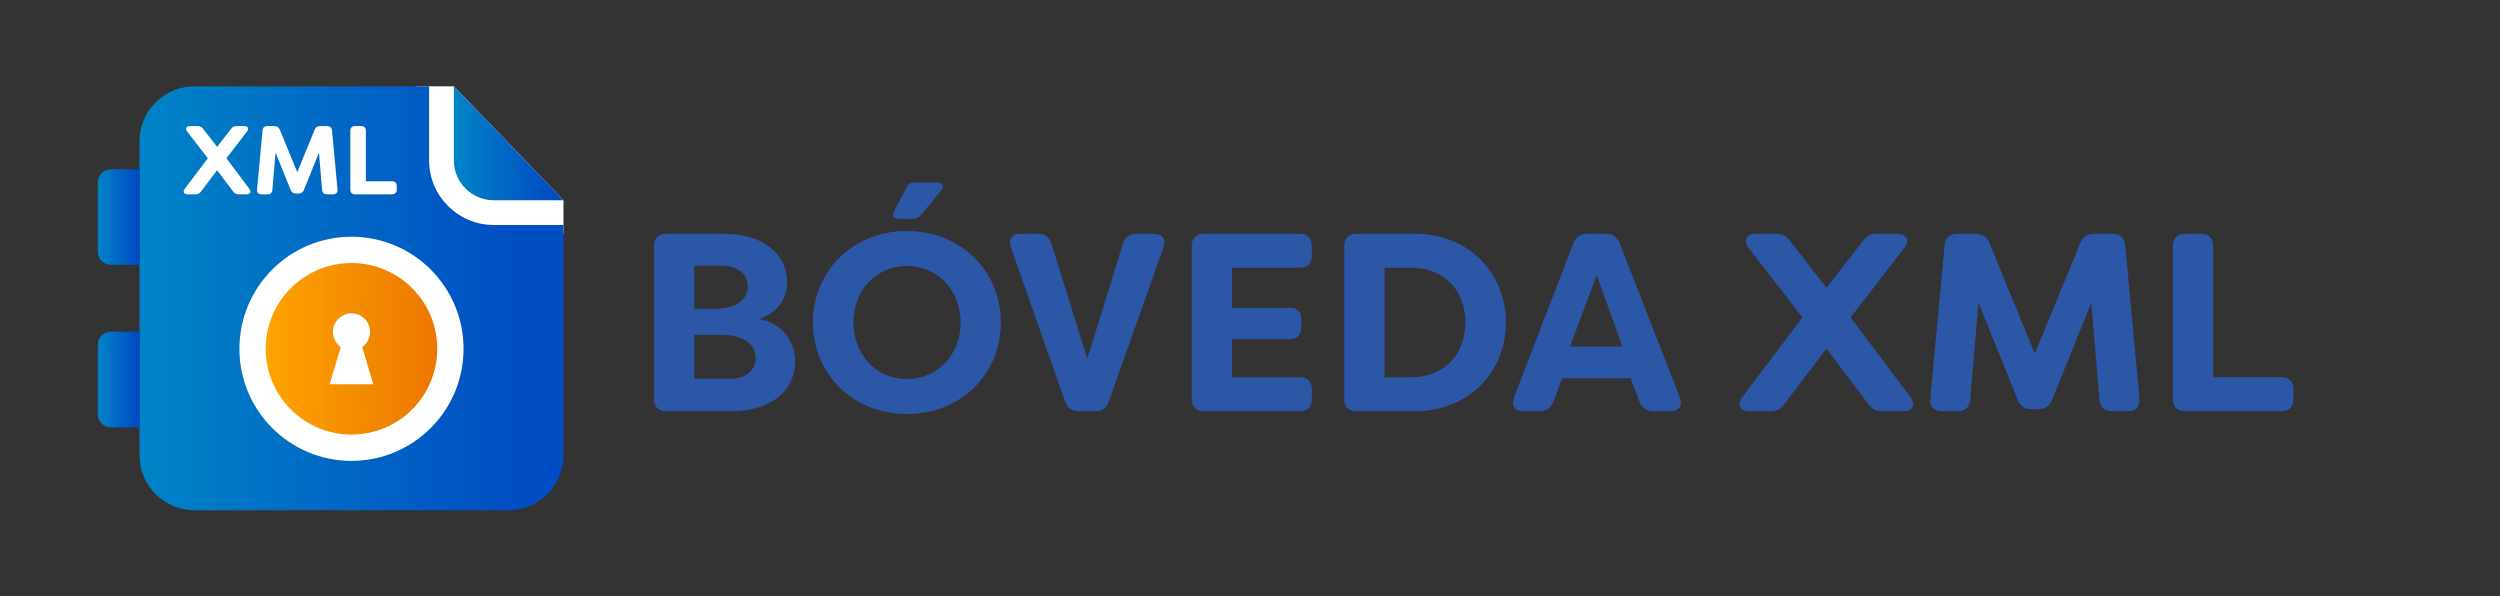 <?xml version="1.0" encoding="UTF-8"?><svg id="Layer_1" xmlns="http://www.w3.org/2000/svg" xmlns:xlink="http://www.w3.org/1999/xlink" viewBox="0 0 3031 723"><rect x="0" y="0" width="3031" height="723" fill="#333333" stroke="none"/><defs><style>.cls-1{fill:url(#linear-gradient);}.cls-2{fill:#fff;}.cls-3{fill:#2c56a6;}.cls-4{fill:url(#linear-gradient-3);}.cls-5{fill:url(#linear-gradient-4);}.cls-6{fill:url(#linear-gradient-2);}.cls-7{fill:url(#linear-gradient-5);}</style><linearGradient id="linear-gradient" x1="550.24" y1="173.71" x2="683.13" y2="173.71" gradientUnits="userSpaceOnUse"><stop offset="0" stop-color="#0084c6"/><stop offset=".89" stop-color="#004ec3"/></linearGradient><linearGradient id="linear-gradient-2" x1="169.13" y1="361.64" y2="361.64" xlink:href="#linear-gradient"/><linearGradient id="linear-gradient-3" x1="322.13" y1="422.89" x2="530.13" y2="422.89" gradientUnits="userSpaceOnUse"><stop offset="0" stop-color="#ffa400"/><stop offset=".2" stop-color="#fa9a00"/><stop offset="1" stop-color="#ec7700"/></linearGradient><linearGradient id="linear-gradient-4" x1="118.63" y1="263.14" x2="169.63" y2="263.14" xlink:href="#linear-gradient"/><linearGradient id="linear-gradient-5" x1="118.63" y1="460.14" x2="169.63" y2="460.14" xlink:href="#linear-gradient"/></defs><polygon class="cls-2" points="505.14 104.64 550.24 104.64 683.13 242.77 683.13 283.45 505.14 283.45 505.14 104.64"/><g><path class="cls-3" d="M964.06,437.69c0,36.87-30.42,60.84-76.5,60.84h-79.58c-9.53,0-15.06-5.22-15.06-14.75v-185.58c0-9.52,5.53-14.75,15.06-14.75h70.66c43.63,0,75.58,22.12,75.58,58.99,0,17.82-9.53,36.25-34.41,44.55,29.5,3.99,44.24,28.88,44.24,50.69Zm-122.28-115.52v52.23h25.81c27.65,0,39.02-13.21,39.02-27.04,0-15.98-13.52-25.19-31.65-25.19h-33.18Zm74.35,111.84c0-14.13-11.98-27.96-40.56-27.96h-33.8v53.15h43.94c19.36,0,30.42-11.06,30.42-25.19Z"/><path class="cls-3" d="M985.54,390.99c0-60.53,46.7-110.92,113.99-110.92s113.99,50.39,113.99,110.92-46.7,110.92-113.99,110.92-113.99-50.39-113.99-110.92Zm179.13,0c0-38.1-27.04-68.52-65.14-68.52s-64.83,30.42-64.83,68.52,26.73,68.51,64.83,68.51,65.14-30.42,65.14-68.51Zm-80.81-134.57l15.36-29.5c1.84-3.69,4.91-5.53,9.22-5.53h27.96c6.45,0,8.91,4.3,4.61,9.53l-24.58,30.11c-2.46,2.76-5.53,4.3-9.52,4.3h-17.51c-5.84,0-8.3-3.69-5.53-8.91Z"/><path class="cls-3" d="M1291.23,486.54l-65.44-186.19c-3.69-10.14,.92-16.9,11.68-16.9h20.89c8.6,0,14.13,3.99,16.59,12.6l43.32,138.88,43.01-138.88c2.46-8.6,7.99-12.6,16.59-12.6h20.59c11.06,0,15.67,6.76,11.98,16.9l-66.06,186.19c-2.76,8.29-8.29,11.98-16.59,11.98h-19.66c-8.3,0-13.83-3.69-16.9-11.98Z"/><path class="cls-3" d="M1493.69,324.62v48.54h69.44c9.53,0,14.75,5.22,14.75,14.75v8.3c0,9.52-5.22,15.06-14.75,15.06h-69.44v46.09h82.03c9.53,0,14.75,5.22,14.75,14.75v11.68c0,9.52-5.22,14.75-14.75,14.75h-115.83c-9.53,0-15.06-5.22-15.06-14.75v-185.58c0-9.52,5.53-14.75,15.06-14.75h115.83c9.53,0,14.75,5.22,14.75,14.75v11.68c0,9.53-5.22,14.75-14.75,14.75h-82.03Z"/><path class="cls-3" d="M1629.78,483.78v-185.58c0-9.52,5.53-14.75,15.06-14.75h70.98c65.44,0,109.99,48.24,109.99,107.54s-44.55,107.54-109.99,107.54h-70.98c-9.52,0-15.06-5.22-15.06-14.75Zm81.11-26.42c40.87,0,65.75-28.27,65.75-66.36s-24.88-66.36-65.75-66.36h-32.26v132.73h32.26Z"/><path class="cls-3" d="M1835.61,481.62l71.9-186.5c2.77-7.68,8.6-11.68,17.21-11.68h21.81c8.6,0,14.13,3.99,17.21,11.68l72.82,186.5c3.68,10.14-.62,16.9-11.68,16.9h-19.97c-8.3,0-14.13-3.69-17.21-11.68l-10.75-28.27h-82.96l-10.45,27.96c-3.07,7.99-8.6,11.98-16.9,11.98h-19.36c-11.06,0-15.36-6.76-11.68-16.9Zm131.5-61.45l-31.34-86.64-32.26,86.64h63.6Z"/><path class="cls-3" d="M2112.42,481.32l72.82-96.47-65.14-84.19c-7.07-9.22-3.07-17.21,8.6-17.21h24.27c7.37,0,12.6,2.15,17.21,8.6l44.24,56.84,44.24-56.84c4.3-6.45,9.53-8.6,16.9-8.6h24.58c11.68,0,15.67,7.99,8.6,17.21l-65.14,84.19,72.51,96.47c6.76,9.52,3.07,17.21-8.6,17.21h-25.19c-7.68,0-12.6-2.46-17.21-8.6l-50.7-67.29-51,67.29c-4.3,6.14-9.53,8.6-16.9,8.6h-25.5c-11.37,0-15.36-7.68-8.6-17.21Z"/><path class="cls-3" d="M2340.37,482.85l17.21-185.27c.61-9.22,6.14-14.13,15.36-14.13h22.12c8.6,0,13.83,3.69,17.21,11.68l54.69,133.65,55-133.65c3.07-7.99,8.6-11.68,16.9-11.68h22.43c9.22,0,14.44,4.91,15.36,14.13l17.21,185.27c.92,10.14-4.3,15.67-14.13,15.67h-18.74c-9.53,0-14.75-4.92-15.67-14.13l-9.83-117.37-47.32,117.37c-3.07,7.99-8.6,11.68-16.9,11.68h-8.29c-8.3,0-13.83-3.69-16.9-11.68l-47.32-117.37-10.14,117.37c-.62,9.22-6.15,14.13-15.36,14.13h-18.74c-9.83,0-15.36-5.53-14.13-15.67Z"/><path class="cls-3" d="M2634.38,483.78v-185.58c0-9.52,5.53-14.75,15.06-14.75h19.05c9.53,0,14.75,5.22,14.75,14.75v159.15h82.34c9.53,0,15.06,5.22,15.06,14.75v11.68c0,9.52-5.53,14.75-15.06,14.75h-116.14c-9.53,0-15.06-5.22-15.06-14.75Z"/></g><g><path class="cls-1" d="M598.59,242.77h84.54l-88.59-92.09-44.3-46.04v89.78c0,26.7,21.65,48.35,48.35,48.35Z"/><path class="cls-6" d="M520.24,194.42V104.64H235.82c-36.83,0-66.69,29.86-66.69,66.69v380.62c0,36.83,29.86,66.69,66.69,66.69h380.62c36.83,0,66.69-29.86,66.69-66.69V272.77h-84.54c-43.2,0-78.35-35.15-78.35-78.35Z"/></g><g><circle class="cls-2" cx="426.13" cy="422.89" r="135.87"/><circle class="cls-4" cx="426.13" cy="422.89" r="104"/><path class="cls-2" d="M399.63,465.89l13.51-45.13c-6.11-4.32-9.97-11.62-9.47-19.79,.69-11.22,9.82-20.35,21.05-21.04,13.07-.8,23.91,9.56,23.91,22.46,0,7.59-3.76,14.3-9.51,18.37l13.51,45.13h-53Z"/></g><g><path class="cls-5" d="M134.49,205.14h35.14v116h-35.14c-8.75,0-15.86-7.1-15.86-15.86v-84.29c0-8.75,7.1-15.86,15.86-15.86Z"/><path class="cls-7" d="M134.52,402.14h35.11v116h-35.11c-8.77,0-15.89-7.12-15.89-15.89v-84.22c0-8.77,7.12-15.89,15.89-15.89Z"/></g><g><path class="cls-2" d="M223.97,228.96l28.01-37.11-25.05-32.38c-2.72-3.55-1.18-6.62,3.31-6.62h9.34c2.84,0,4.85,.83,6.62,3.31l17.02,21.86,17.02-21.86c1.65-2.48,3.66-3.31,6.5-3.31h9.45c4.49,0,6.03,3.07,3.31,6.62l-25.05,32.38,27.89,37.11c2.6,3.66,1.18,6.62-3.31,6.62h-9.69c-2.95,0-4.85-.95-6.62-3.31l-19.5-25.88-19.62,25.88c-1.65,2.36-3.66,3.31-6.5,3.31h-9.81c-4.37,0-5.91-2.95-3.31-6.62Z"/><path class="cls-2" d="M311.66,229.55l6.62-71.26c.24-3.55,2.36-5.44,5.91-5.44h8.51c3.31,0,5.32,1.42,6.62,4.49l21.04,51.41,21.15-51.41c1.18-3.07,3.31-4.49,6.5-4.49h8.63c3.55,0,5.55,1.89,5.91,5.44l6.62,71.26c.35,3.9-1.65,6.03-5.44,6.03h-7.21c-3.66,0-5.67-1.89-6.03-5.44l-3.78-45.14-18.2,45.14c-1.18,3.07-3.31,4.49-6.5,4.49h-3.19c-3.19,0-5.32-1.42-6.5-4.49l-18.2-45.14-3.9,45.14c-.24,3.55-2.36,5.44-5.91,5.44h-7.21c-3.78,0-5.91-2.13-5.44-6.03Z"/><path class="cls-2" d="M424.75,229.9v-71.38c0-3.66,2.13-5.67,5.79-5.67h7.33c3.66,0,5.67,2.01,5.67,5.67v61.22h31.67c3.66,0,5.79,2.01,5.79,5.67v4.49c0,3.66-2.13,5.67-5.79,5.67h-44.67c-3.66,0-5.79-2.01-5.79-5.67Z"/></g></svg>